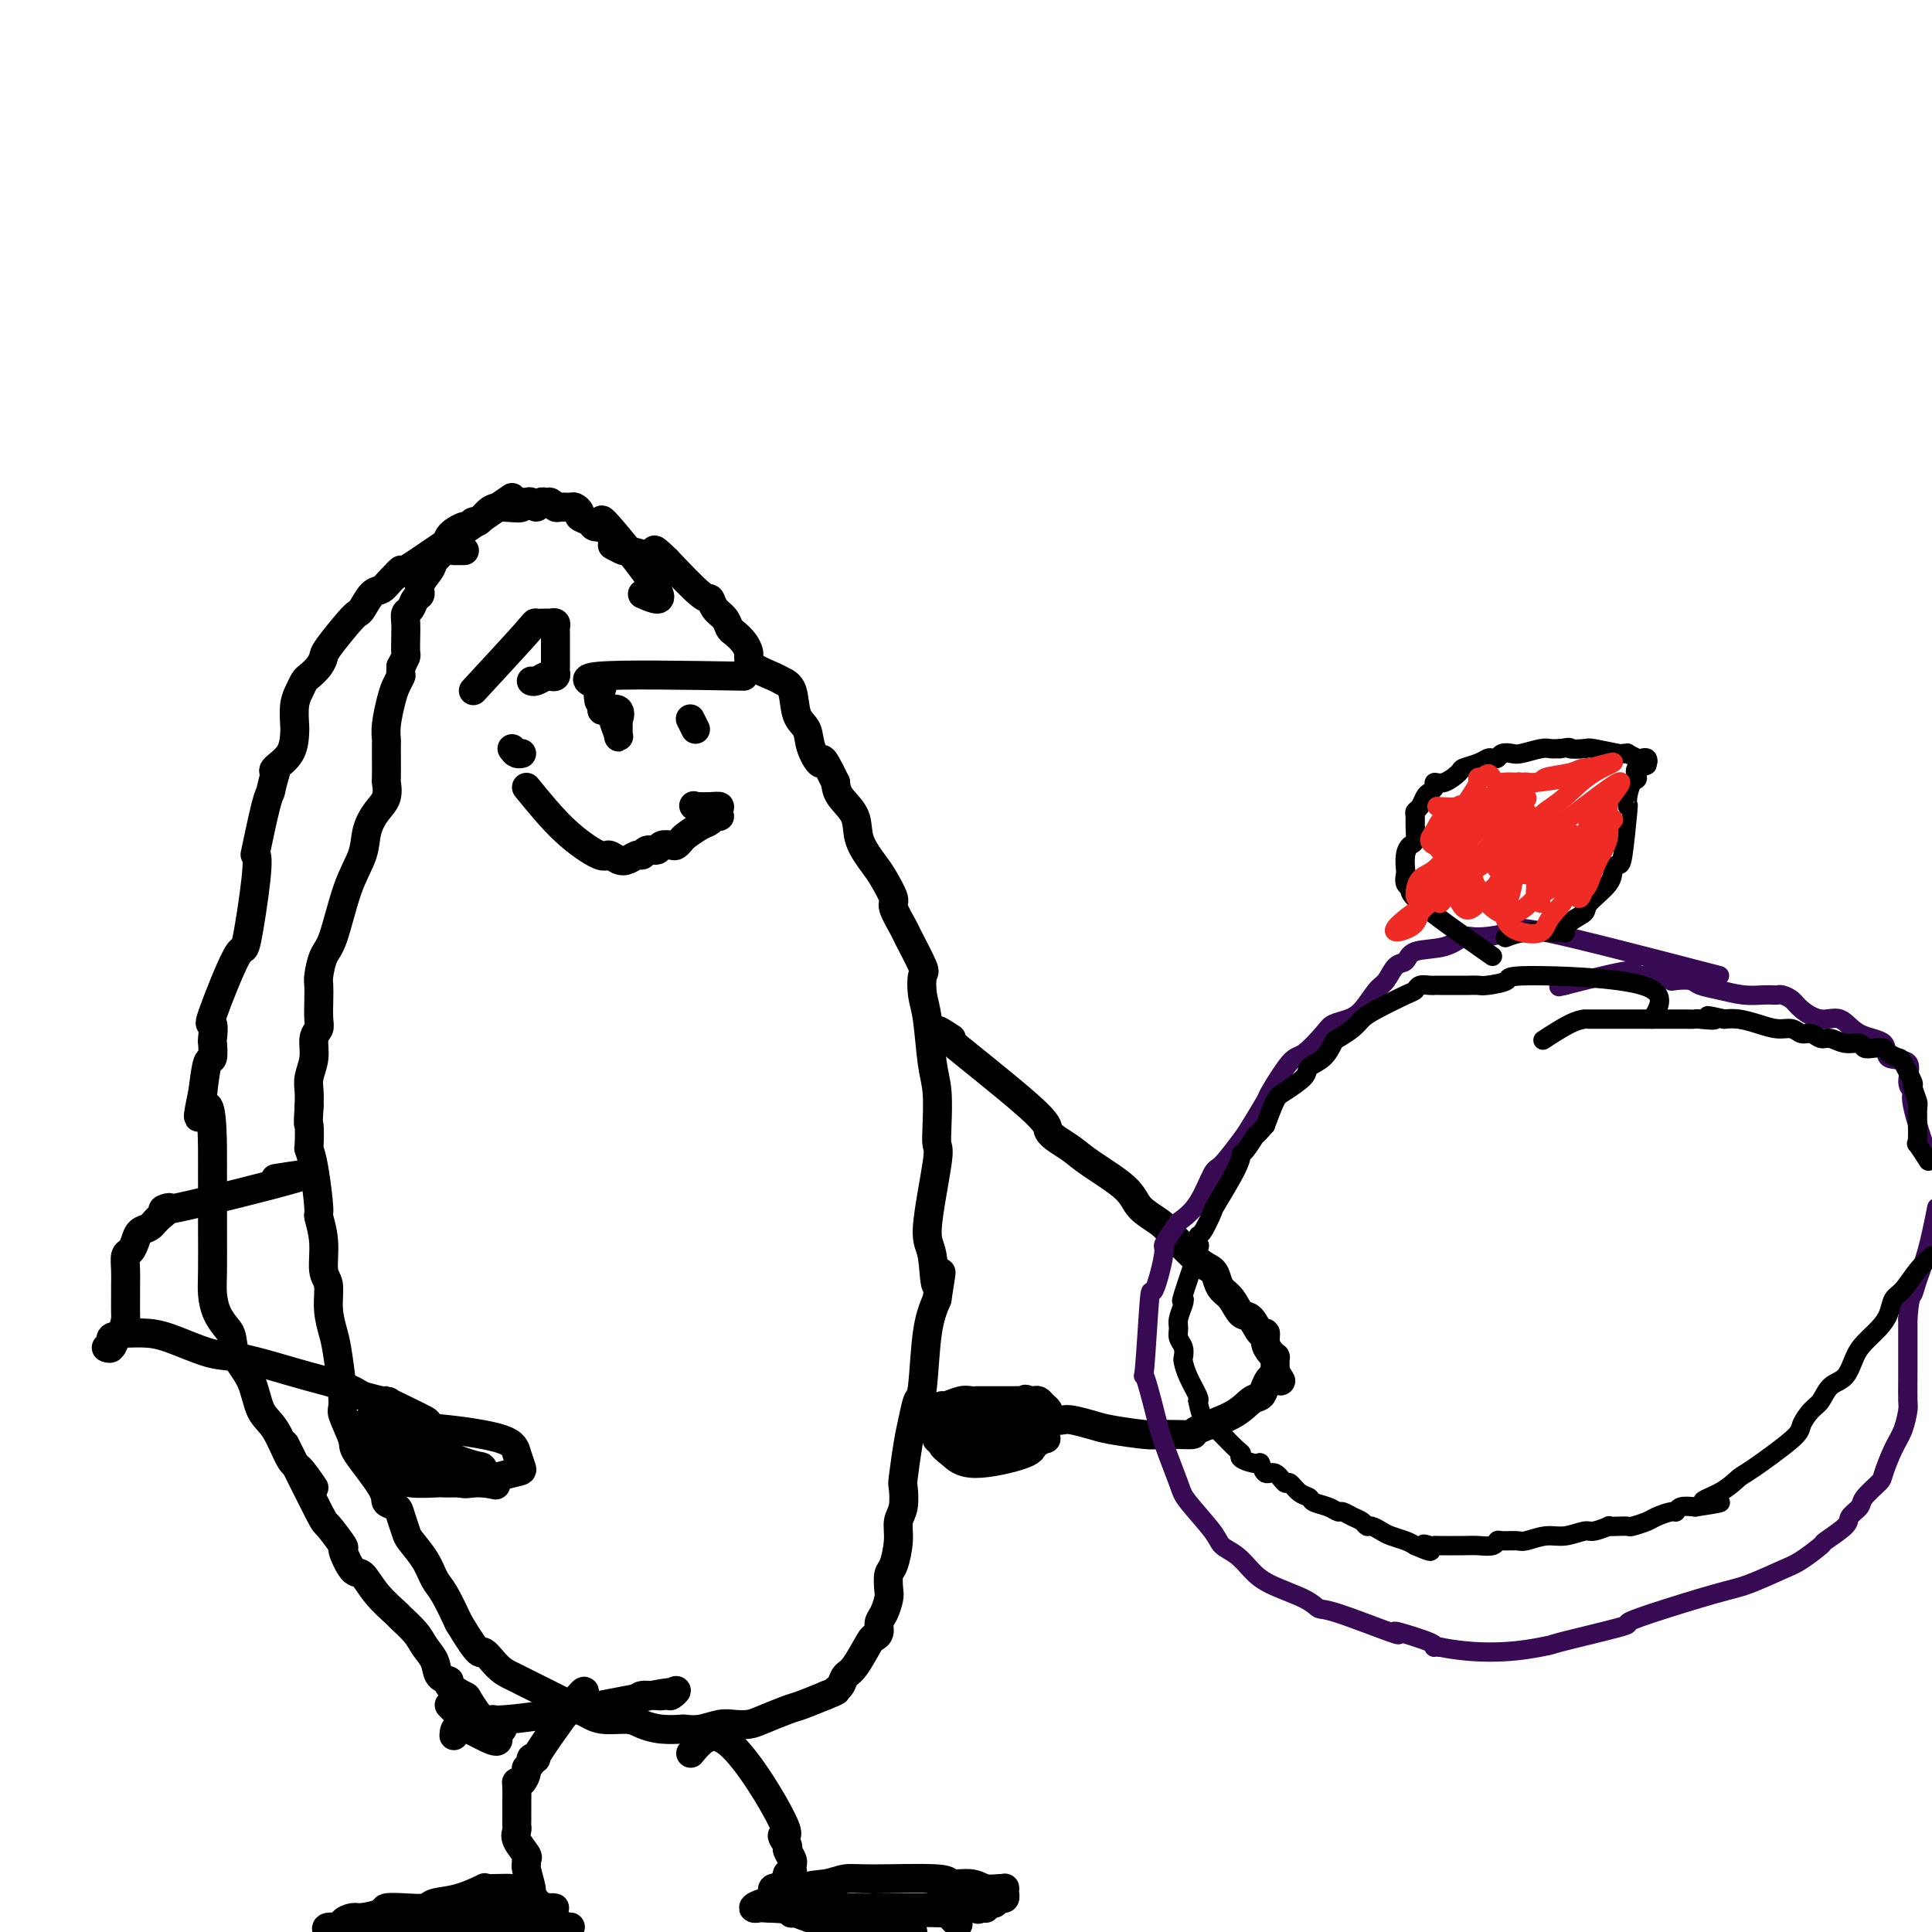 <svg viewBox='0 0 400 400' version='1.1' xmlns='http://www.w3.org/2000/svg' xmlns:xlink='http://www.w3.org/1999/xlink'><g fill='none' stroke='#000000' stroke-width='6' stroke-linecap='round' stroke-linejoin='round'><path d='M133,123c2.379,1.049 4.757,2.099 3,-1c-1.757,-3.099 -7.651,-10.346 -10,-13c-2.349,-2.654 -1.153,-0.714 -1,0c0.153,0.714 -0.737,0.202 -1,0c-0.263,-0.202 0.102,-0.095 0,0c-0.102,0.095 -0.672,0.179 -1,0c-0.328,-0.179 -0.416,-0.622 -1,-1c-0.584,-0.378 -1.666,-0.690 -2,-1c-0.334,-0.310 0.079,-0.618 0,-1c-0.079,-0.382 -0.651,-0.838 -1,-1c-0.349,-0.162 -0.475,-0.029 -1,0c-0.525,0.029 -1.450,-0.046 -2,0c-0.550,0.046 -0.725,0.213 -1,0c-0.275,-0.213 -0.651,-0.807 -1,-1c-0.349,-0.193 -0.671,0.015 -1,0c-0.329,-0.015 -0.666,-0.253 -1,0c-0.334,0.253 -0.667,0.996 -1,1c-0.333,0.004 -0.667,-0.730 -1,-1c-0.333,-0.270 -0.667,-0.077 -1,0c-0.333,0.077 -0.667,0.039 -1,0'/><path d='M108,104c-2.583,-0.540 -0.040,0.611 0,1c0.040,0.389 -2.424,0.017 -4,0c-1.576,-0.017 -2.265,0.320 -3,1c-0.735,0.680 -1.515,1.704 -2,2c-0.485,0.296 -0.676,-0.137 -1,0c-0.324,0.137 -0.780,0.845 -1,1c-0.220,0.155 -0.204,-0.244 -1,0c-0.796,0.244 -2.402,1.129 -3,2c-0.598,0.871 -0.186,1.727 0,2c0.186,0.273 0.147,-0.037 0,0c-0.147,0.037 -0.403,0.419 -1,1c-0.597,0.581 -1.536,1.359 -2,2c-0.464,0.641 -0.453,1.145 -1,2c-0.547,0.855 -1.653,2.060 -2,3c-0.347,0.940 0.065,1.616 0,2c-0.065,0.384 -0.606,0.475 -1,1c-0.394,0.525 -0.642,1.482 -1,2c-0.358,0.518 -0.827,0.596 -1,1c-0.173,0.404 -0.049,1.133 0,2c0.049,0.867 0.023,1.872 0,3c-0.023,1.128 -0.045,2.381 0,3c0.045,0.619 0.156,0.606 0,1c-0.156,0.394 -0.578,1.197 -1,2'/><path d='M83,138c-0.106,2.064 0.129,1.723 0,2c-0.129,0.277 -0.623,1.172 -1,2c-0.377,0.828 -0.637,1.588 -1,3c-0.363,1.412 -0.829,3.475 -1,5c-0.171,1.525 -0.046,2.511 0,3c0.046,0.489 0.014,0.480 0,1c-0.014,0.520 -0.009,1.570 0,3c0.009,1.430 0.024,3.242 0,4c-0.024,0.758 -0.085,0.462 0,1c0.085,0.538 0.315,1.909 0,3c-0.315,1.091 -1.176,1.903 -2,3c-0.824,1.097 -1.611,2.480 -2,4c-0.389,1.520 -0.381,3.177 -1,5c-0.619,1.823 -1.865,3.811 -3,7c-1.135,3.189 -2.161,7.580 -3,10c-0.839,2.420 -1.493,2.868 -2,4c-0.507,1.132 -0.867,2.947 -1,4c-0.133,1.053 -0.040,1.344 0,2c0.040,0.656 0.026,1.676 0,3c-0.026,1.324 -0.063,2.952 0,4c0.063,1.048 0.227,1.515 0,2c-0.227,0.485 -0.845,0.986 -1,2c-0.155,1.014 0.154,2.540 0,4c-0.154,1.460 -0.772,2.855 -1,4c-0.228,1.145 -0.065,2.042 0,3c0.065,0.958 0.033,1.979 0,3'/><path d='M64,229c-0.313,4.848 -0.094,3.468 0,4c0.094,0.532 0.063,2.976 0,4c-0.063,1.024 -0.156,0.627 0,1c0.156,0.373 0.563,1.514 1,4c0.437,2.486 0.906,6.316 1,8c0.094,1.684 -0.186,1.222 0,2c0.186,0.778 0.837,2.795 1,5c0.163,2.205 -0.164,4.597 0,6c0.164,1.403 0.819,1.816 1,3c0.181,1.184 -0.111,3.139 0,5c0.111,1.861 0.626,3.626 1,5c0.374,1.374 0.607,2.355 1,5c0.393,2.645 0.947,6.953 1,9c0.053,2.047 -0.394,1.834 0,3c0.394,1.166 1.629,3.712 2,5c0.371,1.288 -0.122,1.317 1,3c1.122,1.683 3.859,5.022 5,7c1.141,1.978 0.685,2.597 1,3c0.315,0.403 1.400,0.589 2,1c0.600,0.411 0.713,1.048 1,2c0.287,0.952 0.748,2.220 1,3c0.252,0.780 0.297,1.074 1,2c0.703,0.926 2.065,2.485 3,4c0.935,1.515 1.444,2.985 2,4c0.556,1.015 1.159,1.576 2,3c0.841,1.424 1.921,3.712 3,6'/><path d='M95,336c4.705,7.858 4.467,6.003 5,6c0.533,-0.003 1.837,1.846 3,3c1.163,1.154 2.185,1.612 3,2c0.815,0.388 1.422,0.705 2,1c0.578,0.295 1.129,0.566 2,1c0.871,0.434 2.064,1.030 4,2c1.936,0.970 4.614,2.315 6,3c1.386,0.685 1.479,0.709 2,1c0.521,0.291 1.471,0.849 3,1c1.529,0.151 3.637,-0.103 5,0c1.363,0.103 1.981,0.565 3,1c1.019,0.435 2.440,0.845 4,1c1.560,0.155 3.260,0.055 4,0c0.740,-0.055 0.519,-0.067 1,0c0.481,0.067 1.663,0.212 3,0c1.337,-0.212 2.830,-0.782 4,-1c1.170,-0.218 2.016,-0.085 3,0c0.984,0.085 2.106,0.122 3,0c0.894,-0.122 1.559,-0.404 3,-1c1.441,-0.596 3.657,-1.507 5,-2c1.343,-0.493 1.812,-0.570 3,-1c1.188,-0.430 3.094,-1.215 5,-2'/><path d='M171,351c2.878,-1.123 2.074,-0.932 2,-1c-0.074,-0.068 0.582,-0.396 1,-1c0.418,-0.604 0.599,-1.484 1,-2c0.401,-0.516 1.021,-0.666 2,-2c0.979,-1.334 2.318,-3.851 3,-5c0.682,-1.149 0.708,-0.931 1,-1c0.292,-0.069 0.849,-0.426 1,-1c0.151,-0.574 -0.104,-1.366 0,-2c0.104,-0.634 0.566,-1.112 1,-2c0.434,-0.888 0.838,-2.187 1,-3c0.162,-0.813 0.081,-1.141 0,-2c-0.081,-0.859 -0.162,-2.248 0,-3c0.162,-0.752 0.565,-0.868 1,-2c0.435,-1.132 0.900,-3.282 1,-5c0.100,-1.718 -0.166,-3.005 0,-4c0.166,-0.995 0.766,-1.700 1,-3c0.234,-1.300 0.104,-3.196 0,-4c-0.104,-0.804 -0.182,-0.515 0,-2c0.182,-1.485 0.625,-4.745 1,-7c0.375,-2.255 0.680,-3.505 1,-5c0.320,-1.495 0.653,-3.236 1,-4c0.347,-0.764 0.709,-0.552 1,-3c0.291,-2.448 0.512,-7.557 1,-11c0.488,-3.443 1.244,-5.222 2,-7'/><path d='M194,269c1.583,-9.952 0.540,-3.831 0,-3c-0.540,0.831 -0.576,-3.629 -1,-6c-0.424,-2.371 -1.237,-2.654 -1,-6c0.237,-3.346 1.525,-9.755 2,-13c0.475,-3.245 0.139,-3.326 0,-4c-0.139,-0.674 -0.079,-1.939 0,-4c0.079,-2.061 0.178,-4.917 0,-7c-0.178,-2.083 -0.633,-3.393 -1,-6c-0.367,-2.607 -0.645,-6.510 -1,-9c-0.355,-2.490 -0.787,-3.567 -1,-5c-0.213,-1.433 -0.209,-3.221 0,-4c0.209,-0.779 0.622,-0.549 0,-2c-0.622,-1.451 -2.278,-4.584 -3,-6c-0.722,-1.416 -0.510,-1.115 -1,-2c-0.490,-0.885 -1.684,-2.956 -2,-4c-0.316,-1.044 0.244,-1.062 0,-2c-0.244,-0.938 -1.291,-2.796 -2,-4c-0.709,-1.204 -1.079,-1.754 -2,-3c-0.921,-1.246 -2.391,-3.190 -3,-5c-0.609,-1.810 -0.356,-3.487 -1,-5c-0.644,-1.513 -2.184,-2.861 -3,-4c-0.816,-1.139 -0.908,-2.070 -1,-3'/><path d='M173,162c-3.351,-6.969 -2.728,-4.392 -3,-4c-0.272,0.392 -1.438,-1.401 -2,-3c-0.562,-1.599 -0.518,-3.005 -1,-4c-0.482,-0.995 -1.488,-1.579 -2,-3c-0.512,-1.421 -0.530,-3.680 -1,-5c-0.470,-1.320 -1.393,-1.701 -2,-2c-0.607,-0.299 -0.897,-0.517 -2,-1c-1.103,-0.483 -3.020,-1.233 -4,-2c-0.980,-0.767 -1.022,-1.553 -1,-2c0.022,-0.447 0.109,-0.557 0,-1c-0.109,-0.443 -0.414,-1.220 -1,-2c-0.586,-0.780 -1.452,-1.562 -2,-2c-0.548,-0.438 -0.776,-0.533 -1,-1c-0.224,-0.467 -0.444,-1.308 -1,-2c-0.556,-0.692 -1.448,-1.237 -2,-2c-0.552,-0.763 -0.764,-1.744 -1,-2c-0.236,-0.256 -0.496,0.213 -2,-1c-1.504,-1.213 -4.252,-4.106 -7,-7'/><path d='M138,116c-4.281,-4.189 -1.982,-1.160 -1,0c0.982,1.160 0.648,0.451 0,0c-0.648,-0.451 -1.610,-0.643 -3,-1c-1.390,-0.357 -3.208,-0.879 -4,-1c-0.792,-0.121 -0.559,0.160 -1,0c-0.441,-0.160 -1.554,-0.760 -2,-1c-0.446,-0.240 -0.223,-0.120 0,0'/><path d='M94,114c0.833,0.000 1.667,0.000 2,0c0.333,0.000 0.167,0.000 0,0'/><path d='M106,103c-9.233,6.385 -18.466,12.769 -22,15c-3.534,2.231 -1.371,0.307 -1,0c0.371,-0.307 -1.052,1.003 -2,2c-0.948,0.997 -1.421,1.682 -2,2c-0.579,0.318 -1.266,0.271 -2,1c-0.734,0.729 -1.517,2.236 -2,3c-0.483,0.764 -0.667,0.785 -1,1c-0.333,0.215 -0.814,0.625 -2,2c-1.186,1.375 -3.077,3.716 -4,5c-0.923,1.284 -0.877,1.512 -1,2c-0.123,0.488 -0.415,1.234 -1,2c-0.585,0.766 -1.463,1.550 -2,2c-0.537,0.450 -0.732,0.566 -1,1c-0.268,0.434 -0.608,1.186 -1,2c-0.392,0.814 -0.834,1.689 -1,3c-0.166,1.311 -0.056,3.059 0,4c0.056,0.941 0.056,1.077 0,2c-0.056,0.923 -0.169,2.633 -1,4c-0.831,1.367 -2.380,2.391 -3,3c-0.620,0.609 -0.310,0.805 0,1'/><path d='M57,160c-0.971,3.498 -0.899,3.742 -1,4c-0.101,0.258 -0.374,0.531 -1,3c-0.626,2.469 -1.606,7.133 -2,9c-0.394,1.867 -0.201,0.937 0,1c0.201,0.063 0.412,1.120 0,5c-0.412,3.880 -1.445,10.581 -2,13c-0.555,2.419 -0.632,0.554 -2,3c-1.368,2.446 -4.026,9.203 -5,12c-0.974,2.797 -0.264,1.635 0,2c0.264,0.365 0.082,2.258 0,3c-0.082,0.742 -0.063,0.333 0,1c0.063,0.667 0.171,2.410 0,3c-0.171,0.590 -0.620,0.026 -1,1c-0.380,0.974 -0.690,3.487 -1,6'/><path d='M42,226c-2.155,10.177 -0.041,2.619 1,3c1.041,0.381 1.011,8.703 1,12c-0.011,3.297 -0.004,1.571 0,3c0.004,1.429 0.003,6.013 0,8c-0.003,1.987 -0.008,1.376 0,3c0.008,1.624 0.030,5.483 0,8c-0.030,2.517 -0.112,3.691 0,5c0.112,1.309 0.418,2.753 1,4c0.582,1.247 1.439,2.298 2,3c0.561,0.702 0.824,1.055 1,2c0.176,0.945 0.263,2.481 1,4c0.737,1.519 2.122,3.021 3,5c0.878,1.979 1.249,4.436 2,6c0.751,1.564 1.882,2.234 3,4c1.118,1.766 2.224,4.629 3,6c0.776,1.371 1.222,1.249 2,2c0.778,0.751 1.889,2.376 3,4'/><path d='M59,299c2.827,5.699 5.653,11.398 7,14c1.347,2.602 1.214,2.106 2,3c0.786,0.894 2.491,3.179 3,4c0.509,0.821 -0.178,0.178 0,1c0.178,0.822 1.222,3.107 2,4c0.778,0.893 1.290,0.392 2,1c0.710,0.608 1.618,2.326 3,4c1.382,1.674 3.239,3.305 4,4c0.761,0.695 0.426,0.456 1,1c0.574,0.544 2.057,1.872 3,3c0.943,1.128 1.346,2.055 2,3c0.654,0.945 1.559,1.907 2,3c0.441,1.093 0.417,2.317 1,3c0.583,0.683 1.773,0.825 2,1c0.227,0.175 -0.511,0.382 0,1c0.511,0.618 2.269,1.647 3,2c0.731,0.353 0.435,0.032 1,1c0.565,0.968 1.991,3.226 3,4c1.009,0.774 1.602,0.064 2,0c0.398,-0.064 0.602,0.519 1,1c0.398,0.481 0.992,0.860 1,1c0.008,0.140 -0.569,0.040 -1,0c-0.431,-0.040 -0.715,-0.020 -1,0'/><path d='M102,358c3.536,5.048 -2.125,1.167 -5,0c-2.875,-1.167 -2.964,0.381 -3,1c-0.036,0.619 -0.018,0.310 0,0'/><path d='M93,353c1.728,1.835 3.456,3.670 12,3c8.544,-0.670 23.903,-3.845 30,-5c6.097,-1.155 2.933,-0.291 2,0c-0.933,0.291 0.367,0.010 1,0c0.633,-0.010 0.600,0.250 1,0c0.400,-0.250 1.231,-1.009 1,-1c-0.231,0.009 -1.526,0.786 -3,1c-1.474,0.214 -3.128,-0.135 -4,0c-0.872,0.135 -0.964,0.753 -1,1c-0.036,0.247 -0.018,0.124 0,0'/><path d='M120,353c0.884,-2.029 1.769,-4.057 0,-2c-1.769,2.057 -6.191,8.201 -8,11c-1.809,2.799 -1.006,2.254 -1,2c0.006,-0.254 -0.786,-0.218 -1,0c-0.214,0.218 0.149,0.619 0,1c-0.149,0.381 -0.810,0.744 -1,1c-0.190,0.256 0.093,0.406 0,1c-0.093,0.594 -0.561,1.632 -1,2c-0.439,0.368 -0.850,0.066 -1,0c-0.150,-0.066 -0.040,0.104 0,1c0.040,0.896 0.011,2.516 0,3c-0.011,0.484 -0.002,-0.169 0,0c0.002,0.169 -0.001,1.160 0,2c0.001,0.840 0.008,1.528 0,2c-0.008,0.472 -0.030,0.728 0,1c0.030,0.272 0.114,0.560 0,1c-0.114,0.440 -0.424,1.032 0,2c0.424,0.968 1.582,2.312 2,3c0.418,0.688 0.097,0.719 0,1c-0.097,0.281 0.029,0.813 0,1c-0.029,0.187 -0.214,0.030 0,1c0.214,0.970 0.827,3.069 1,4c0.173,0.931 -0.093,0.695 0,1c0.093,0.305 0.547,1.153 1,2'/><path d='M111,394c0.604,3.850 0.116,0.976 0,0c-0.116,-0.976 0.142,-0.055 0,0c-0.142,0.055 -0.684,-0.755 -1,-1c-0.316,-0.245 -0.407,0.076 -1,0c-0.593,-0.076 -1.690,-0.550 -2,-1c-0.310,-0.450 0.166,-0.878 -1,-1c-1.166,-0.122 -3.973,0.062 -5,0c-1.027,-0.062 -0.272,-0.370 -1,0c-0.728,0.370 -2.938,1.419 -5,2c-2.062,0.581 -3.974,0.694 -5,1c-1.026,0.306 -1.164,0.804 -2,1c-0.836,0.196 -2.369,0.090 -4,0c-1.631,-0.090 -3.359,-0.165 -4,0c-0.641,0.165 -0.193,0.570 -1,1c-0.807,0.430 -2.868,0.885 -4,1c-1.132,0.115 -1.334,-0.110 -2,0c-0.666,0.110 -1.797,0.555 -2,1c-0.203,0.445 0.522,0.889 0,1c-0.522,0.111 -2.292,-0.111 -3,0c-0.708,0.111 -0.354,0.556 0,1'/><path d='M70,399c-0.022,0.022 -0.044,0.044 0,0c0.044,-0.044 0.156,-0.156 1,0c0.844,0.156 2.422,0.578 4,1'/><path d='M118,399c0.082,-0.033 0.164,-0.065 0,0c-0.164,0.065 -0.575,0.228 -1,0c-0.425,-0.228 -0.864,-0.846 -2,-1c-1.136,-0.154 -2.971,0.155 -4,0c-1.029,-0.155 -1.254,-0.774 -2,-1c-0.746,-0.226 -2.014,-0.061 -4,0c-1.986,0.061 -4.690,0.016 -6,0c-1.310,-0.016 -1.228,-0.004 -2,0c-0.772,0.004 -2.400,-0.000 -4,0c-1.600,0.000 -3.172,0.005 -4,0c-0.828,-0.005 -0.912,-0.019 -1,0c-0.088,0.019 -0.181,0.072 0,0c0.181,-0.072 0.636,-0.267 1,0c0.364,0.267 0.638,0.997 2,1c1.362,0.003 3.811,-0.721 6,-1c2.189,-0.279 4.119,-0.112 6,0c1.881,0.112 3.712,0.171 5,0c1.288,-0.171 2.033,-0.571 3,-1c0.967,-0.429 2.156,-0.886 3,-1c0.844,-0.114 1.345,0.116 0,0c-1.345,-0.116 -4.534,-0.577 -6,-1c-1.466,-0.423 -1.209,-0.808 -2,-1c-0.791,-0.192 -2.629,-0.189 -5,0c-2.371,0.189 -5.275,0.566 -7,1c-1.725,0.434 -2.272,0.924 -3,1c-0.728,0.076 -1.637,-0.264 -2,0c-0.363,0.264 -0.182,1.132 0,2'/><path d='M89,397c-1.064,0.844 2.274,0.956 4,1c1.726,0.044 1.838,0.022 4,0c2.162,-0.022 6.372,-0.044 8,0c1.628,0.044 0.674,0.155 1,0c0.326,-0.155 1.933,-0.575 0,-1c-1.933,-0.425 -7.404,-0.856 -10,-1c-2.596,-0.144 -2.316,-0.001 -3,0c-0.684,0.001 -2.332,-0.139 -5,0c-2.668,0.139 -6.356,0.558 -8,1c-1.644,0.442 -1.244,0.906 -1,1c0.244,0.094 0.334,-0.181 1,0c0.666,0.181 1.910,0.818 3,1c1.090,0.182 2.026,-0.091 3,0c0.974,0.091 1.987,0.545 3,1'/><path d='M91,399c0.415,0.002 0.829,0.003 0,0c-0.829,-0.003 -2.903,-0.011 -4,0c-1.097,0.011 -1.219,0.041 -4,0c-2.781,-0.041 -8.223,-0.155 -10,0c-1.777,0.155 0.112,0.577 2,1'/><path d='M97,398c-0.536,0.310 -1.071,0.619 0,0c1.071,-0.619 3.750,-2.167 5,-3c1.250,-0.833 1.071,-0.952 1,-1c-0.071,-0.048 -0.036,-0.024 0,0'/><path d='M143,363c2.127,-2.581 4.253,-5.163 8,-2c3.747,3.163 9.113,12.069 11,16c1.887,3.931 0.295,2.885 0,3c-0.295,0.115 0.706,1.389 1,2c0.294,0.611 -0.118,0.559 0,1c0.118,0.441 0.765,1.376 1,2c0.235,0.624 0.059,0.937 0,1c-0.059,0.063 -0.001,-0.124 0,0c0.001,0.124 -0.056,0.558 0,1c0.056,0.442 0.226,0.893 0,1c-0.226,0.107 -0.849,-0.129 -1,0c-0.151,0.129 0.171,0.623 0,1c-0.171,0.377 -0.834,0.636 -1,1c-0.166,0.364 0.166,0.834 0,1c-0.166,0.166 -0.829,0.028 -1,0c-0.171,-0.028 0.151,0.053 0,0c-0.151,-0.053 -0.776,-0.240 -1,0c-0.224,0.240 -0.046,0.906 0,1c0.046,0.094 -0.041,-0.385 0,0c0.041,0.385 0.210,1.635 0,2c-0.210,0.365 -0.799,-0.153 -1,0c-0.201,0.153 -0.013,0.979 0,1c0.013,0.021 -0.150,-0.764 0,-1c0.150,-0.236 0.614,0.075 1,0c0.386,-0.075 0.693,-0.538 1,-1'/><path d='M161,393c0.418,0.674 2.964,-1.141 5,-2c2.036,-0.859 3.561,-0.762 5,-1c1.439,-0.238 2.791,-0.811 4,-1c1.209,-0.189 2.276,0.006 6,0c3.724,-0.006 10.104,-0.212 13,0c2.896,0.212 2.307,0.842 3,1c0.693,0.158 2.669,-0.155 4,0c1.331,0.155 2.017,0.778 3,1c0.983,0.222 2.263,0.044 3,0c0.737,-0.044 0.930,0.045 1,0c0.070,-0.045 0.016,-0.223 0,0c-0.016,0.223 0.007,0.848 0,1c-0.007,0.152 -0.043,-0.169 0,0c0.043,0.169 0.166,0.829 0,1c-0.166,0.171 -0.619,-0.147 -1,0c-0.381,0.147 -0.690,0.757 -1,1c-0.310,0.243 -0.622,0.118 -1,0c-0.378,-0.118 -0.823,-0.227 -1,0c-0.177,0.227 -0.086,0.792 0,1c0.086,0.208 0.167,0.059 0,0c-0.167,-0.059 -0.584,-0.030 -1,0'/><path d='M203,395c-0.710,0.615 -0.485,0.153 -1,0c-0.515,-0.153 -1.771,0.004 -2,0c-0.229,-0.004 0.569,-0.169 -2,0c-2.569,0.169 -8.504,0.672 -11,1c-2.496,0.328 -1.553,0.480 -3,1c-1.447,0.520 -5.282,1.406 -7,2c-1.718,0.594 -1.317,0.895 -4,0c-2.683,-0.895 -8.450,-2.986 -11,-4c-2.550,-1.014 -1.883,-0.952 -2,-1c-0.117,-0.048 -1.019,-0.207 -2,0c-0.981,0.207 -2.042,0.780 -2,1c0.042,0.220 1.186,0.086 1,0c-0.186,-0.086 -1.702,-0.125 1,0c2.702,0.125 9.621,0.415 14,1c4.379,0.585 6.217,1.465 8,2c1.783,0.535 3.509,0.724 5,1c1.491,0.276 2.745,0.638 4,1'/><path d='M198,398c0.327,0.340 0.653,0.680 0,0c-0.653,-0.680 -2.286,-2.379 -3,-3c-0.714,-0.621 -0.511,-0.163 -4,0c-3.489,0.163 -10.672,0.030 -14,0c-3.328,-0.030 -2.800,0.044 -4,0c-1.200,-0.044 -4.126,-0.205 -6,0c-1.874,0.205 -2.695,0.777 -3,1c-0.305,0.223 -0.093,0.095 0,0c0.093,-0.095 0.066,-0.159 1,0c0.934,0.159 2.829,0.541 5,1c2.171,0.459 4.620,0.995 7,1c2.380,0.005 4.692,-0.520 7,-1c2.308,-0.480 4.610,-0.913 7,-1c2.390,-0.087 4.866,0.173 6,0c1.134,-0.173 0.924,-0.778 1,-1c0.076,-0.222 0.437,-0.059 -1,0c-1.437,0.059 -4.673,0.015 -7,0c-2.327,-0.015 -3.744,-0.001 -5,0c-1.256,0.001 -2.350,-0.013 -3,0c-0.650,0.013 -0.854,0.052 -1,0c-0.146,-0.052 -0.233,-0.195 0,0c0.233,0.195 0.786,0.729 2,1c1.214,0.271 3.088,0.279 5,0c1.912,-0.279 3.861,-0.844 5,-1c1.139,-0.156 1.468,0.098 2,0c0.532,-0.098 1.266,-0.549 2,-1'/><path d='M197,394c2.643,-0.560 -0.750,0.042 -2,0c-1.250,-0.042 -0.357,-0.726 0,-1c0.357,-0.274 0.179,-0.137 0,0'/><path d='M197,215c-2.238,-1.447 -4.475,-2.894 -1,0c3.475,2.894 12.663,10.127 17,14c4.337,3.873 3.824,4.384 4,5c0.176,0.616 1.042,1.337 2,2c0.958,0.663 2.007,1.269 3,2c0.993,0.731 1.930,1.586 4,3c2.070,1.414 5.275,3.387 7,5c1.725,1.613 1.972,2.865 3,4c1.028,1.135 2.839,2.152 4,3c1.161,0.848 1.672,1.526 3,3c1.328,1.474 3.472,3.744 5,5c1.528,1.256 2.440,1.496 3,2c0.560,0.504 0.769,1.270 1,2c0.231,0.730 0.485,1.423 1,2c0.515,0.577 1.291,1.039 2,2c0.709,0.961 1.352,2.421 2,3c0.648,0.579 1.301,0.277 2,1c0.699,0.723 1.445,2.471 2,3c0.555,0.529 0.919,-0.160 1,0c0.081,0.160 -0.122,1.170 0,2c0.122,0.830 0.569,1.479 1,2c0.431,0.521 0.848,0.913 1,1c0.152,0.087 0.041,-0.131 0,0c-0.041,0.131 -0.011,0.612 0,1c0.011,0.388 0.003,0.682 0,1c-0.003,0.318 -0.002,0.659 0,1'/><path d='M264,284c2.122,3.385 0.928,1.346 0,1c-0.928,-0.346 -1.591,1.000 -2,2c-0.409,1.000 -0.563,1.655 -1,2c-0.437,0.345 -1.158,0.380 -2,1c-0.842,0.620 -1.805,1.826 -4,3c-2.195,1.174 -5.623,2.315 -7,3c-1.377,0.685 -0.704,0.912 -1,1c-0.296,0.088 -1.561,0.035 -3,0c-1.439,-0.035 -3.050,-0.052 -4,0c-0.950,0.052 -1.237,0.171 -3,0c-1.763,-0.171 -5.001,-0.634 -7,-1c-1.999,-0.366 -2.760,-0.637 -4,-1c-1.240,-0.363 -2.958,-0.818 -4,-1c-1.042,-0.182 -1.406,-0.090 -2,0c-0.594,0.090 -1.416,0.178 -2,0c-0.584,-0.178 -0.930,-0.622 -1,-1c-0.070,-0.378 0.135,-0.690 0,-1c-0.135,-0.310 -0.611,-0.619 -1,-1c-0.389,-0.381 -0.693,-0.834 -1,-1c-0.307,-0.166 -0.618,-0.044 -1,0c-0.382,0.044 -0.833,0.012 -1,0c-0.167,-0.012 -0.048,-0.003 0,0c0.048,0.003 0.024,0.002 0,0'/><path d='M213,290c-0.952,-0.619 -0.834,-0.166 -1,0c-0.166,0.166 -0.618,0.044 -1,0c-0.382,-0.044 -0.693,-0.012 -1,0c-0.307,0.012 -0.609,0.002 -2,0c-1.391,-0.002 -3.872,0.003 -5,0c-1.128,-0.003 -0.905,-0.015 -1,0c-0.095,0.015 -0.508,0.058 -1,0c-0.492,-0.058 -1.062,-0.218 -2,0c-0.938,0.218 -2.242,0.812 -3,1c-0.758,0.188 -0.970,-0.030 -1,0c-0.030,0.030 0.120,0.309 0,1c-0.120,0.691 -0.511,1.796 -1,2c-0.489,0.204 -1.078,-0.491 -1,0c0.078,0.491 0.821,2.170 1,3c0.179,0.830 -0.207,0.813 0,1c0.207,0.187 1.008,0.579 2,1c0.992,0.421 2.174,0.871 3,1c0.826,0.129 1.294,-0.063 2,0c0.706,0.063 1.650,0.381 3,0c1.350,-0.381 3.106,-1.461 4,-2c0.894,-0.539 0.926,-0.538 1,-1c0.074,-0.462 0.191,-1.389 0,-2c-0.191,-0.611 -0.690,-0.906 -1,-1c-0.310,-0.094 -0.430,0.013 -1,0c-0.570,-0.013 -1.592,-0.147 -3,0c-1.408,0.147 -3.204,0.573 -5,1'/><path d='M199,295c-2.144,0.354 -2.504,1.238 -3,2c-0.496,0.762 -1.130,1.403 -1,2c0.130,0.597 1.022,1.150 2,2c0.978,0.850 2.042,1.997 5,2c2.958,0.003 7.810,-1.137 10,-2c2.190,-0.863 1.719,-1.447 2,-2c0.281,-0.553 1.313,-1.074 1,-2c-0.313,-0.926 -1.973,-2.256 -3,-3c-1.027,-0.744 -1.421,-0.901 -3,-1c-1.579,-0.099 -4.342,-0.139 -6,0c-1.658,0.139 -2.210,0.458 -3,1c-0.790,0.542 -1.818,1.306 -2,2c-0.182,0.694 0.483,1.317 2,2c1.517,0.683 3.885,1.427 6,2c2.115,0.573 3.977,0.975 5,1c1.023,0.025 1.208,-0.326 2,-1c0.792,-0.674 2.190,-1.672 3,-2c0.810,-0.328 1.032,0.015 -1,0c-2.032,-0.015 -6.316,-0.389 -10,0c-3.684,0.389 -6.767,1.540 -8,2c-1.233,0.460 -0.617,0.230 0,0'/><path d='M57,244c4.361,-0.692 8.722,-1.383 4,0c-4.722,1.383 -18.526,4.842 -24,6c-5.474,1.158 -2.619,0.015 -2,0c0.619,-0.015 -1.000,1.099 -2,2c-1.000,0.901 -1.382,1.588 -2,2c-0.618,0.412 -1.472,0.550 -2,1c-0.528,0.450 -0.730,1.213 -1,2c-0.270,0.787 -0.608,1.598 -1,2c-0.392,0.402 -0.837,0.396 -1,1c-0.163,0.604 -0.043,1.819 0,3c0.043,1.181 0.010,2.327 0,3c-0.010,0.673 0.004,0.872 0,2c-0.004,1.128 -0.024,3.186 0,4c0.024,0.814 0.093,0.386 0,1c-0.093,0.614 -0.348,2.271 -1,3c-0.652,0.729 -1.703,0.528 -2,1c-0.297,0.472 0.158,1.615 0,2c-0.158,0.385 -0.929,0.012 -1,0c-0.071,-0.012 0.557,0.337 1,0c0.443,-0.337 0.701,-1.358 1,-2c0.299,-0.642 0.638,-0.903 1,-1c0.362,-0.097 0.746,-0.029 1,0c0.254,0.029 0.378,0.020 1,0c0.622,-0.020 1.743,-0.052 3,0c1.257,0.052 2.651,0.188 5,1c2.349,0.812 5.654,2.301 8,3c2.346,0.699 3.734,0.610 6,1c2.266,0.390 5.412,1.259 8,2c2.588,0.741 4.620,1.353 7,2c2.380,0.647 5.109,1.328 7,2c1.891,0.672 2.946,1.336 4,2'/><path d='M75,289c7.915,2.148 5.204,1.018 5,1c-0.204,-0.018 2.100,1.078 4,2c1.900,0.922 3.395,1.671 4,2c0.605,0.329 0.319,0.236 1,1c0.681,0.764 2.327,2.383 3,3c0.673,0.617 0.372,0.232 0,0c-0.372,-0.232 -0.816,-0.310 -1,0c-0.184,0.310 -0.108,1.009 0,1c0.108,-0.009 0.248,-0.727 0,-1c-0.248,-0.273 -0.882,-0.101 -1,0c-0.118,0.101 0.282,0.132 0,0c-0.282,-0.132 -1.246,-0.425 -2,-1c-0.754,-0.575 -1.299,-1.432 -3,-2c-1.701,-0.568 -4.557,-0.848 -6,-1c-1.443,-0.152 -1.474,-0.175 -2,0c-0.526,0.175 -1.546,0.548 -2,1c-0.454,0.452 -0.340,0.983 0,2c0.340,1.017 0.908,2.521 2,4c1.092,1.479 2.710,2.932 4,4c1.290,1.068 2.253,1.750 4,2c1.747,0.250 4.278,0.067 6,0c1.722,-0.067 2.635,-0.019 4,0c1.365,0.019 3.183,0.010 5,0'/><path d='M100,307c3.511,0.493 2.790,0.724 2,0c-0.790,-0.724 -1.649,-2.403 -2,-3c-0.351,-0.597 -0.193,-0.111 -3,-1c-2.807,-0.889 -8.580,-3.154 -11,-4c-2.420,-0.846 -1.488,-0.273 -2,0c-0.512,0.273 -2.468,0.245 -3,1c-0.532,0.755 0.361,2.293 1,3c0.639,0.707 1.022,0.584 2,1c0.978,0.416 2.549,1.372 4,2c1.451,0.628 2.782,0.927 4,1c1.218,0.073 2.323,-0.080 3,0c0.677,0.080 0.925,0.394 3,0c2.075,-0.394 5.976,-1.496 8,-2c2.024,-0.504 2.171,-0.410 2,-1c-0.171,-0.590 -0.659,-1.862 -1,-3c-0.341,-1.138 -0.535,-2.140 -3,-3c-2.465,-0.860 -7.202,-1.579 -11,-2c-3.798,-0.421 -6.656,-0.545 -9,0c-2.344,0.545 -4.174,1.757 -5,2c-0.826,0.243 -0.647,-0.485 -1,0c-0.353,0.485 -1.239,2.181 -2,3c-0.761,0.819 -1.397,0.759 2,1c3.397,0.241 10.828,0.783 14,1c3.172,0.217 2.086,0.108 1,0'/><path d='M93,303c2.867,0.089 1.533,-0.689 1,-1c-0.533,-0.311 -0.267,-0.156 0,0'/><path d='M98,143c4.477,-4.846 8.955,-9.692 11,-12c2.045,-2.308 1.658,-2.079 2,-2c0.342,0.079 1.412,0.009 2,0c0.588,-0.009 0.693,0.042 1,0c0.307,-0.042 0.814,-0.176 1,0c0.186,0.176 0.050,0.662 0,1c-0.050,0.338 -0.013,0.528 0,1c0.013,0.472 0.003,1.225 0,2c-0.003,0.775 -0.000,1.570 0,2c0.000,0.430 -0.003,0.494 0,1c0.003,0.506 0.013,1.455 0,2c-0.013,0.545 -0.048,0.686 0,1c0.048,0.314 0.181,0.802 0,1c-0.181,0.198 -0.676,0.105 -1,0c-0.324,-0.105 -0.479,-0.224 -1,0c-0.521,0.224 -1.410,0.791 -2,1c-0.590,0.209 -0.883,0.060 -1,0c-0.117,-0.060 -0.059,-0.030 0,0'/><path d='M154,140c-12.680,-0.213 -25.360,-0.425 -30,0c-4.640,0.425 -1.242,1.489 0,2c1.242,0.511 0.326,0.470 0,1c-0.326,0.530 -0.064,1.632 0,2c0.064,0.368 -0.070,0.004 0,0c0.070,-0.004 0.344,0.352 1,1c0.656,0.648 1.693,1.587 2,2c0.307,0.413 -0.115,0.298 0,1c0.115,0.702 0.766,2.219 1,3c0.234,0.781 0.052,0.826 0,0c-0.052,-0.826 0.028,-2.522 0,-3c-0.028,-0.478 -0.162,0.264 0,0c0.162,-0.264 0.621,-1.533 0,-2c-0.621,-0.467 -2.320,-0.134 -3,0c-0.680,0.134 -0.340,0.067 0,0'/><path d='M144,151c-0.417,-0.833 -0.833,-1.667 -1,-2c-0.167,-0.333 -0.083,-0.167 0,0'/><path d='M106,155c0.311,0.422 0.622,0.844 1,1c0.378,0.156 0.822,0.044 1,0c0.178,-0.044 0.089,-0.022 0,0'/><path d='M109,163c2.636,3.230 5.272,6.460 8,9c2.728,2.540 5.547,4.389 7,5c1.453,0.611 1.541,-0.017 2,0c0.459,0.017 1.288,0.680 2,1c0.712,0.320 1.308,0.297 2,0c0.692,-0.297 1.480,-0.868 2,-1c0.520,-0.132 0.773,0.175 1,0c0.227,-0.175 0.428,-0.831 1,-1c0.572,-0.169 1.516,0.147 2,0c0.484,-0.147 0.509,-0.759 1,-1c0.491,-0.241 1.447,-0.110 2,0c0.553,0.110 0.701,0.198 1,0c0.299,-0.198 0.748,-0.684 1,-1c0.252,-0.316 0.307,-0.463 1,-1c0.693,-0.537 2.025,-1.464 3,-2c0.975,-0.536 1.595,-0.682 2,-1c0.405,-0.318 0.597,-0.807 1,-1c0.403,-0.193 1.017,-0.090 1,0c-0.017,0.090 -0.665,0.168 -1,0c-0.335,-0.168 -0.358,-0.581 0,-1c0.358,-0.419 1.096,-0.844 1,-1c-0.096,-0.156 -1.028,-0.045 -2,0c-0.972,0.045 -1.986,0.022 -3,0'/><path d='M144,167c-0.667,-0.333 -0.333,-0.167 0,0'/></g>
<g fill='none' stroke='#370A53' stroke-width='4' stroke-linecap='round' stroke-linejoin='round'><path d='M356,202c-14.473,-3.769 -28.945,-7.539 -36,-9c-7.055,-1.461 -6.692,-0.614 -8,0c-1.308,0.614 -4.286,0.995 -6,1c-1.714,0.005 -2.164,-0.366 -3,0c-0.836,0.366 -2.058,1.467 -4,2c-1.942,0.533 -4.602,0.497 -6,1c-1.398,0.503 -1.532,1.546 -2,2c-0.468,0.454 -1.269,0.321 -2,1c-0.731,0.679 -1.393,2.171 -2,3c-0.607,0.829 -1.158,0.996 -2,2c-0.842,1.004 -1.976,2.844 -3,4c-1.024,1.156 -1.938,1.628 -3,2c-1.062,0.372 -2.271,0.643 -3,1c-0.729,0.357 -0.977,0.799 -2,2c-1.023,1.201 -2.820,3.162 -4,4c-1.180,0.838 -1.742,0.553 -3,2c-1.258,1.447 -3.212,4.627 -4,6c-0.788,1.373 -0.409,0.941 -1,2c-0.591,1.059 -2.152,3.609 -3,5c-0.848,1.391 -0.981,1.621 -2,3c-1.019,1.379 -2.923,3.906 -4,5c-1.077,1.094 -1.329,0.756 -2,2c-0.671,1.244 -1.763,4.070 -3,6c-1.237,1.930 -2.618,2.965 -4,4'/><path d='M244,253c-4.129,5.951 -2.950,4.327 -3,6c-0.050,1.673 -1.328,6.641 -2,8c-0.672,1.359 -0.740,-0.892 -1,2c-0.260,2.892 -0.714,10.928 -1,14c-0.286,3.072 -0.403,1.179 0,2c0.403,0.821 1.327,4.355 2,7c0.673,2.645 1.096,4.399 2,7c0.904,2.601 2.290,6.047 3,8c0.710,1.953 0.746,2.413 2,4c1.254,1.587 3.728,4.301 5,6c1.272,1.699 1.341,2.384 2,3c0.659,0.616 1.906,1.164 3,2c1.094,0.836 2.035,1.961 3,3c0.965,1.039 1.956,1.992 4,3c2.044,1.008 5.143,2.071 7,3c1.857,0.929 2.471,1.725 3,2c0.529,0.275 0.972,0.028 4,1c3.028,0.972 8.640,3.164 11,4c2.360,0.836 1.469,0.315 1,0c-0.469,-0.315 -0.515,-0.424 1,0c1.515,0.424 4.592,1.382 6,2c1.408,0.618 1.148,0.897 1,1c-0.148,0.103 -0.185,0.029 0,0c0.185,-0.029 0.593,-0.015 1,0'/><path d='M298,341c10.117,2.026 17.909,0.592 21,0c3.091,-0.592 1.481,-0.340 4,-1c2.519,-0.660 9.167,-2.230 12,-3c2.833,-0.770 1.851,-0.738 2,-1c0.149,-0.262 1.431,-0.817 5,-2c3.569,-1.183 9.427,-2.993 13,-4c3.573,-1.007 4.863,-1.209 7,-2c2.137,-0.791 5.123,-2.169 7,-3c1.877,-0.831 2.645,-1.114 4,-2c1.355,-0.886 3.299,-2.373 4,-3c0.701,-0.627 0.161,-0.393 1,-1c0.839,-0.607 3.059,-2.054 4,-3c0.941,-0.946 0.604,-1.391 1,-2c0.396,-0.609 1.523,-1.380 2,-2c0.477,-0.620 0.302,-1.088 1,-2c0.698,-0.912 2.268,-2.269 3,-3c0.732,-0.731 0.627,-0.836 1,-2c0.373,-1.164 1.224,-3.386 2,-5c0.776,-1.614 1.476,-2.622 2,-4c0.524,-1.378 0.873,-3.128 1,-4c0.127,-0.872 0.034,-0.866 0,-2c-0.034,-1.134 -0.009,-3.407 0,-5c0.009,-1.593 0.002,-2.506 0,-4c-0.002,-1.494 -0.001,-3.570 0,-5c0.001,-1.430 0.000,-2.215 0,-3'/><path d='M395,273c0.346,-4.576 0.711,-4.515 1,-5c0.289,-0.485 0.501,-1.515 1,-3c0.499,-1.485 1.285,-3.424 2,-6c0.715,-2.576 1.357,-5.788 2,-9'/><path d='M399,239c0.350,1.049 0.700,2.098 0,0c-0.700,-2.098 -2.452,-7.344 -3,-10c-0.548,-2.656 0.106,-2.722 0,-3c-0.106,-0.278 -0.972,-0.769 -1,-2c-0.028,-1.231 0.783,-3.203 0,-4c-0.783,-0.797 -3.160,-0.418 -4,-1c-0.840,-0.582 -0.144,-2.123 -1,-3c-0.856,-0.877 -3.265,-1.089 -5,-2c-1.735,-0.911 -2.797,-2.521 -4,-3c-1.203,-0.479 -2.546,0.173 -4,0c-1.454,-0.173 -3.019,-1.171 -4,-2c-0.981,-0.829 -1.378,-1.490 -2,-2c-0.622,-0.510 -1.470,-0.868 -2,-1c-0.530,-0.132 -0.742,-0.038 -1,0c-0.258,0.038 -0.563,0.022 -1,0c-0.437,-0.022 -1.008,-0.048 -2,0c-0.992,0.048 -2.405,0.170 -4,0c-1.595,-0.170 -3.370,-0.633 -5,-1c-1.630,-0.367 -3.113,-0.638 -4,-1c-0.887,-0.362 -1.176,-0.815 -2,-1c-0.824,-0.185 -2.181,-0.102 -3,0c-0.819,0.102 -1.100,0.223 -1,0c0.100,-0.223 0.582,-0.790 0,-1c-0.582,-0.210 -2.227,-0.062 -3,0c-0.773,0.062 -0.674,0.039 -1,0c-0.326,-0.039 -1.077,-0.093 -2,0c-0.923,0.093 -2.018,0.333 -2,0c0.018,-0.333 1.148,-1.238 -1,-1c-2.148,0.238 -7.574,1.619 -13,3'/><path d='M324,204c-2.167,0.500 -1.083,0.250 0,0'/></g>
<g fill='none' stroke='#000000' stroke-width='4' stroke-linecap='round' stroke-linejoin='round'><path d='M342,211c1.637,-2.710 3.274,-5.420 -2,-7c-5.274,-1.580 -17.458,-2.031 -23,-2c-5.542,0.031 -4.441,0.544 -5,1c-0.559,0.456 -2.777,0.854 -4,1c-1.223,0.146 -1.452,0.039 -2,0c-0.548,-0.039 -1.417,-0.010 -2,0c-0.583,0.010 -0.881,0.002 -2,0c-1.119,-0.002 -3.059,0.003 -4,0c-0.941,-0.003 -0.881,-0.014 -1,0c-0.119,0.014 -0.416,0.052 -1,0c-0.584,-0.052 -1.455,-0.194 -2,0c-0.545,0.194 -0.764,0.723 -1,1c-0.236,0.277 -0.491,0.302 -2,1c-1.509,0.698 -4.274,2.069 -6,3c-1.726,0.931 -2.415,1.422 -3,2c-0.585,0.578 -1.068,1.243 -2,2c-0.932,0.757 -2.313,1.605 -3,2c-0.687,0.395 -0.681,0.337 -1,1c-0.319,0.663 -0.963,2.048 -2,3c-1.037,0.952 -2.466,1.471 -3,2c-0.534,0.529 -0.174,1.070 -1,2c-0.826,0.930 -2.838,2.250 -4,3c-1.162,0.750 -1.475,0.928 -2,2c-0.525,1.072 -1.263,3.036 -2,5'/><path d='M262,233c-2.669,3.067 -1.840,1.733 -2,2c-0.160,0.267 -1.309,2.134 -2,3c-0.691,0.866 -0.924,0.730 -1,1c-0.076,0.270 0.004,0.946 -1,3c-1.004,2.054 -3.093,5.488 -4,7c-0.907,1.512 -0.632,1.104 -1,2c-0.368,0.896 -1.378,3.096 -2,4c-0.622,0.904 -0.857,0.511 -1,1c-0.143,0.489 -0.195,1.859 0,2c0.195,0.141 0.637,-0.947 0,1c-0.637,1.947 -2.352,6.930 -3,9c-0.648,2.070 -0.227,1.226 0,1c0.227,-0.226 0.261,0.166 0,1c-0.261,0.834 -0.816,2.111 -1,3c-0.184,0.889 0.003,1.389 0,2c-0.003,0.611 -0.195,1.334 0,2c0.195,0.666 0.778,1.275 1,2c0.222,0.725 0.084,1.567 0,2c-0.084,0.433 -0.115,0.456 0,1c0.115,0.544 0.377,1.608 1,3c0.623,1.392 1.607,3.112 2,4c0.393,0.888 0.197,0.944 0,1'/><path d='M248,290c0.800,4.192 1.301,3.673 2,4c0.699,0.327 1.596,1.502 2,2c0.404,0.498 0.315,0.320 1,1c0.685,0.680 2.145,2.219 3,3c0.855,0.781 1.107,0.806 1,1c-0.107,0.194 -0.573,0.558 0,1c0.573,0.442 2.185,0.964 3,1c0.815,0.036 0.834,-0.413 1,0c0.166,0.413 0.481,1.687 1,2c0.519,0.313 1.242,-0.334 2,0c0.758,0.334 1.549,1.648 2,2c0.451,0.352 0.561,-0.257 1,0c0.439,0.257 1.207,1.379 2,2c0.793,0.621 1.612,0.740 2,1c0.388,0.260 0.344,0.661 1,1c0.656,0.339 2.011,0.615 3,1c0.989,0.385 1.613,0.878 2,1c0.387,0.122 0.537,-0.126 1,0c0.463,0.126 1.241,0.625 2,1c0.759,0.375 1.501,0.625 2,1c0.499,0.375 0.756,0.874 1,1c0.244,0.126 0.474,-0.121 1,0c0.526,0.121 1.347,0.610 2,1c0.653,0.390 1.137,0.682 2,1c0.863,0.318 2.104,0.662 3,1c0.896,0.338 1.448,0.669 2,1'/><path d='M293,320c5.205,2.321 2.718,0.622 2,0c-0.718,-0.622 0.334,-0.167 1,0c0.666,0.167 0.945,0.046 1,0c0.055,-0.046 -0.115,-0.016 1,0c1.115,0.016 3.515,0.018 5,0c1.485,-0.018 2.054,-0.058 3,0c0.946,0.058 2.268,0.213 3,0c0.732,-0.213 0.874,-0.793 1,-1c0.126,-0.207 0.238,-0.040 1,0c0.762,0.040 2.176,-0.046 3,0c0.824,0.046 1.059,0.224 2,0c0.941,-0.224 2.590,-0.848 4,-1c1.410,-0.152 2.583,0.170 4,0c1.417,-0.170 3.079,-0.830 4,-1c0.921,-0.170 1.102,0.150 2,0c0.898,-0.150 2.515,-0.772 3,-1c0.485,-0.228 -0.161,-0.064 0,0c0.161,0.064 1.130,0.029 2,0c0.870,-0.029 1.641,-0.050 2,0c0.359,0.050 0.306,0.172 1,0c0.694,-0.172 2.135,-0.638 3,-1c0.865,-0.362 1.154,-0.619 2,-1c0.846,-0.381 2.247,-0.886 3,-1c0.753,-0.114 0.857,0.162 1,0c0.143,-0.162 0.327,-0.760 1,-1c0.673,-0.240 1.837,-0.120 3,0'/><path d='M351,312c9.304,-1.389 3.565,-0.862 2,-1c-1.565,-0.138 1.043,-0.942 3,-2c1.957,-1.058 3.262,-2.370 4,-3c0.738,-0.630 0.908,-0.576 3,-2c2.092,-1.424 6.107,-4.325 8,-6c1.893,-1.675 1.666,-2.123 2,-3c0.334,-0.877 1.230,-2.181 2,-3c0.770,-0.819 1.413,-1.153 2,-2c0.587,-0.847 1.119,-2.208 2,-3c0.881,-0.792 2.110,-1.016 3,-2c0.890,-0.984 1.442,-2.729 2,-4c0.558,-1.271 1.121,-2.068 2,-3c0.879,-0.932 2.073,-2.000 3,-3c0.927,-1.000 1.588,-1.934 2,-3c0.412,-1.066 0.574,-2.265 1,-3c0.426,-0.735 1.115,-1.006 2,-2c0.885,-0.994 1.967,-2.713 3,-4c1.033,-1.287 2.016,-2.144 3,-3'/><path d='M399,240c0.227,0.356 0.454,0.711 0,0c-0.454,-0.711 -1.590,-2.489 -2,-3c-0.410,-0.511 -0.094,0.245 0,-1c0.094,-1.245 -0.034,-4.492 0,-6c0.034,-1.508 0.232,-1.279 0,-2c-0.232,-0.721 -0.892,-2.392 -1,-3c-0.108,-0.608 0.337,-0.152 0,-1c-0.337,-0.848 -1.455,-2.998 -2,-4c-0.545,-1.002 -0.517,-0.856 -1,-1c-0.483,-0.144 -1.476,-0.579 -2,-1c-0.524,-0.421 -0.580,-0.830 -1,-1c-0.420,-0.170 -1.204,-0.102 -2,0c-0.796,0.102 -1.603,0.239 -2,0c-0.397,-0.239 -0.386,-0.853 -1,-1c-0.614,-0.147 -1.855,0.172 -3,0c-1.145,-0.172 -2.193,-0.835 -3,-1c-0.807,-0.165 -1.373,0.167 -2,0c-0.627,-0.167 -1.314,-0.832 -2,-1c-0.686,-0.168 -1.370,0.162 -2,0c-0.630,-0.162 -1.208,-0.814 -2,-1c-0.792,-0.186 -1.800,0.094 -3,0c-1.200,-0.094 -2.592,-0.564 -4,-1c-1.408,-0.436 -2.831,-0.839 -4,-1c-1.169,-0.161 -2.085,-0.081 -3,0'/><path d='M357,211c-6.008,-1.392 -2.528,-0.373 -2,0c0.528,0.373 -1.895,0.100 -3,0c-1.105,-0.100 -0.891,-0.027 -1,0c-0.109,0.027 -0.540,0.007 -3,0c-2.460,-0.007 -6.949,-0.002 -9,0c-2.051,0.002 -1.666,0.001 -2,0c-0.334,-0.001 -1.388,-0.000 -2,0c-0.612,0.000 -0.781,0.000 -1,0c-0.219,-0.000 -0.488,-0.000 -1,0c-0.512,0.000 -1.268,0.001 -2,0c-0.732,-0.001 -1.440,-0.003 -2,0c-0.560,0.003 -0.970,0.012 -1,0c-0.030,-0.012 0.322,-0.044 0,0c-0.322,0.044 -1.317,0.166 -3,1c-1.683,0.834 -4.052,2.381 -5,3c-0.948,0.619 -0.474,0.309 0,0'/><path d='M309,198c-6.143,-4.324 -12.287,-8.648 -15,-11c-2.713,-2.352 -1.996,-2.731 -2,-3c-0.004,-0.269 -0.730,-0.429 -1,-1c-0.270,-0.571 -0.083,-1.552 0,-2c0.083,-0.448 0.061,-0.364 0,-1c-0.061,-0.636 -0.160,-1.991 0,-3c0.160,-1.009 0.578,-1.671 1,-2c0.422,-0.329 0.848,-0.325 1,-1c0.152,-0.675 0.030,-2.030 0,-3c-0.030,-0.970 0.033,-1.555 0,-2c-0.033,-0.445 -0.162,-0.749 0,-1c0.162,-0.251 0.617,-0.450 1,-1c0.383,-0.550 0.696,-1.452 1,-2c0.304,-0.548 0.600,-0.742 1,-1c0.400,-0.258 0.903,-0.580 1,-1c0.097,-0.420 -0.213,-0.938 0,-1c0.213,-0.062 0.950,0.334 2,0c1.050,-0.334 2.414,-1.396 3,-2c0.586,-0.604 0.395,-0.749 1,-1c0.605,-0.251 2.006,-0.607 3,-1c0.994,-0.393 1.579,-0.824 2,-1c0.421,-0.176 0.677,-0.099 1,0c0.323,0.099 0.713,0.219 1,0c0.287,-0.219 0.471,-0.777 1,-1c0.529,-0.223 1.401,-0.112 2,0c0.599,0.112 0.923,0.226 2,0c1.077,-0.226 2.905,-0.792 4,-1c1.095,-0.208 1.456,-0.060 2,0c0.544,0.060 1.272,0.030 2,0'/><path d='M323,155c2.912,-0.468 1.693,-0.140 2,0c0.307,0.140 2.139,0.090 3,0c0.861,-0.090 0.751,-0.221 2,0c1.249,0.221 3.858,0.795 5,1c1.142,0.205 0.817,0.041 1,0c0.183,-0.041 0.876,0.041 1,0c0.124,-0.041 -0.320,-0.203 0,0c0.320,0.203 1.402,0.772 2,1c0.598,0.228 0.710,0.113 1,0c0.290,-0.113 0.758,-0.226 1,0c0.242,0.226 0.257,0.792 0,1c-0.257,0.208 -0.788,0.060 -1,0c-0.212,-0.060 -0.106,-0.030 0,0'/><path d='M340,158c2.391,0.575 -0.130,0.513 -1,1c-0.870,0.487 -0.089,1.523 0,2c0.089,0.477 -0.515,0.394 -1,1c-0.485,0.606 -0.851,1.899 -1,3c-0.149,1.101 -0.082,2.010 0,2c0.082,-0.010 0.180,-0.937 0,1c-0.180,1.937 -0.637,6.739 -1,9c-0.363,2.261 -0.630,1.981 -1,2c-0.370,0.019 -0.841,0.336 -1,1c-0.159,0.664 -0.004,1.674 -1,3c-0.996,1.326 -3.142,2.968 -4,4c-0.858,1.032 -0.429,1.454 -1,2c-0.571,0.546 -2.144,1.217 -3,2c-0.856,0.783 -0.997,1.678 -1,2c-0.003,0.322 0.132,0.073 0,0c-0.132,-0.073 -0.530,0.032 -2,0c-1.470,-0.032 -4.011,-0.201 -6,0c-1.989,0.201 -3.425,0.772 -4,1c-0.575,0.228 -0.287,0.114 0,0'/></g>
<g fill='none' stroke='#EE2B24' stroke-width='4' stroke-linecap='round' stroke-linejoin='round'><path d='M313,175c-9.904,6.572 -19.807,13.144 -23,16c-3.193,2.856 0.325,1.995 2,1c1.675,-0.995 1.507,-2.123 2,-3c0.493,-0.877 1.646,-1.501 3,-3c1.354,-1.499 2.907,-3.872 4,-6c1.093,-2.128 1.725,-4.011 2,-5c0.275,-0.989 0.193,-1.085 0,-1c-0.193,0.085 -0.496,0.350 -1,1c-0.504,0.650 -1.208,1.685 -2,3c-0.792,1.315 -1.673,2.910 -2,4c-0.327,1.090 -0.099,1.674 0,2c0.099,0.326 0.069,0.394 0,1c-0.069,0.606 -0.176,1.750 0,2c0.176,0.250 0.634,-0.395 1,-1c0.366,-0.605 0.639,-1.171 1,-2c0.361,-0.829 0.808,-1.920 1,-3c0.192,-1.080 0.128,-2.150 0,-3c-0.128,-0.850 -0.321,-1.480 -1,-1c-0.679,0.480 -1.846,2.070 -3,3c-1.154,0.930 -2.295,1.199 -3,2c-0.705,0.801 -0.972,2.132 -1,3c-0.028,0.868 0.185,1.272 1,1c0.815,-0.272 2.233,-1.221 3,-2c0.767,-0.779 0.884,-1.390 1,-2'/><path d='M298,182c1.403,-1.439 2.410,-3.538 3,-5c0.590,-1.462 0.761,-2.288 1,-3c0.239,-0.712 0.544,-1.308 0,-1c-0.544,0.308 -1.936,1.522 -3,2c-1.064,0.478 -1.799,0.222 -1,1c0.799,0.778 3.133,2.592 4,3c0.867,0.408 0.268,-0.589 0,-3c-0.268,-2.411 -0.206,-6.237 0,-8c0.206,-1.763 0.556,-1.463 0,-1c-0.556,0.463 -2.019,1.088 -3,2c-0.981,0.912 -1.482,2.110 -2,3c-0.518,0.890 -1.053,1.472 -1,2c0.053,0.528 0.696,1.002 1,1c0.304,-0.002 0.270,-0.479 1,-1c0.730,-0.521 2.224,-1.085 3,-2c0.776,-0.915 0.834,-2.182 1,-3c0.166,-0.818 0.439,-1.186 1,-2c0.561,-0.814 1.408,-2.074 2,-3c0.592,-0.926 0.929,-1.519 1,-2c0.071,-0.481 -0.122,-0.852 0,-1c0.122,-0.148 0.561,-0.074 1,0'/><path d='M307,161c1.814,-1.947 1.350,0.186 3,1c1.650,0.814 5.413,0.308 8,0c2.587,-0.308 3.997,-0.419 6,-1c2.003,-0.581 4.599,-1.631 6,-2c1.401,-0.369 1.608,-0.056 1,0c-0.608,0.056 -2.031,-0.144 -3,0c-0.969,0.144 -1.484,0.632 -3,1c-1.516,0.368 -4.031,0.617 -5,1c-0.969,0.383 -0.391,0.902 -2,1c-1.609,0.098 -5.406,-0.224 -7,0c-1.594,0.224 -0.985,0.992 0,1c0.985,0.008 2.347,-0.746 3,-1c0.653,-0.254 0.599,-0.009 1,0c0.401,0.009 1.259,-0.220 1,0c-0.259,0.220 -1.635,0.888 2,0c3.635,-0.888 12.280,-3.333 15,-4c2.720,-0.667 -0.484,0.445 -3,2c-2.516,1.555 -4.343,3.552 -6,5c-1.657,1.448 -3.145,2.347 -4,3c-0.855,0.653 -1.076,1.060 -2,2c-0.924,0.940 -2.550,2.411 -3,3c-0.450,0.589 0.275,0.294 1,0'/><path d='M316,173c-1.779,2.069 2.275,-0.258 4,-1c1.725,-0.742 1.121,0.099 4,-2c2.879,-2.099 9.241,-7.140 11,-8c1.759,-0.860 -1.083,2.460 -3,5c-1.917,2.540 -2.908,4.299 -4,6c-1.092,1.701 -2.286,3.342 -3,5c-0.714,1.658 -0.948,3.332 -1,4c-0.052,0.668 0.077,0.329 0,1c-0.077,0.671 -0.361,2.352 1,1c1.361,-1.352 4.366,-5.737 6,-8c1.634,-2.263 1.896,-2.405 2,-3c0.104,-0.595 0.049,-1.645 0,-3c-0.049,-1.355 -0.092,-3.016 0,-4c0.092,-0.984 0.320,-1.290 0,-1c-0.320,0.290 -1.187,1.178 -2,2c-0.813,0.822 -1.573,1.580 -2,3c-0.427,1.420 -0.522,3.504 -1,5c-0.478,1.496 -1.341,2.406 -2,3c-0.659,0.594 -1.116,0.872 -1,2c0.116,1.128 0.804,3.107 1,4c0.196,0.893 -0.101,0.702 0,1c0.101,0.298 0.600,1.085 1,1c0.400,-0.085 0.700,-1.043 1,-2'/><path d='M328,184c0.661,0.221 1.312,-2.226 2,-4c0.688,-1.774 1.413,-2.876 2,-4c0.587,-1.124 1.038,-2.272 1,-3c-0.038,-0.728 -0.564,-1.036 0,-2c0.564,-0.964 2.219,-2.584 0,0c-2.219,2.584 -8.311,9.370 -11,12c-2.689,2.630 -1.974,1.103 -2,1c-0.026,-0.103 -0.792,1.219 -1,2c-0.208,0.781 0.143,1.020 0,1c-0.143,-0.020 -0.779,-0.301 -1,-1c-0.221,-0.699 -0.026,-1.818 0,-3c0.026,-1.182 -0.117,-2.427 0,-4c0.117,-1.573 0.494,-3.474 1,-5c0.506,-1.526 1.140,-2.678 1,-3c-0.140,-0.322 -1.055,0.186 -2,1c-0.945,0.814 -1.920,1.934 -3,4c-1.080,2.066 -2.265,5.078 -3,7c-0.735,1.922 -1.019,2.756 -1,4c0.019,1.244 0.343,2.900 1,4c0.657,1.100 1.648,1.646 3,2c1.352,0.354 3.064,0.517 4,0c0.936,-0.517 1.096,-1.713 2,-3c0.904,-1.287 2.552,-2.665 3,-4c0.448,-1.335 -0.302,-2.629 -1,-4c-0.698,-1.371 -1.342,-2.820 -2,-4c-0.658,-1.180 -1.329,-2.090 -2,-3'/><path d='M319,175c-1.170,-1.968 -1.596,-1.387 -2,-1c-0.404,0.387 -0.786,0.579 -2,3c-1.214,2.421 -3.262,7.072 -4,9c-0.738,1.928 -0.168,1.134 0,1c0.168,-0.134 -0.066,0.393 0,0c0.066,-0.393 0.432,-1.704 1,-3c0.568,-1.296 1.338,-2.575 2,-4c0.662,-1.425 1.216,-2.996 1,-5c-0.216,-2.004 -1.201,-4.441 -3,-5c-1.799,-0.559 -4.411,0.760 -6,2c-1.589,1.240 -2.156,2.402 -3,4c-0.844,1.598 -1.964,3.632 -2,6c-0.036,2.368 1.011,5.072 2,6c0.989,0.928 1.918,0.082 3,-1c1.082,-1.082 2.316,-2.398 3,-3c0.684,-0.602 0.819,-0.490 2,-3c1.181,-2.510 3.409,-7.642 4,-10c0.591,-2.358 -0.456,-1.943 -1,-3c-0.544,-1.057 -0.584,-3.588 -2,-4c-1.416,-0.412 -4.208,1.294 -7,3'/><path d='M305,167c-1.673,1.107 -2.355,2.373 -3,5c-0.645,2.627 -1.253,6.614 -1,9c0.253,2.386 1.365,3.173 3,4c1.635,0.827 3.792,1.696 5,2c1.208,0.304 1.467,0.043 2,0c0.533,-0.043 1.340,0.131 2,-3c0.660,-3.131 1.171,-9.567 2,-13c0.829,-3.433 1.974,-3.861 0,-2c-1.974,1.861 -7.069,6.012 -9,9c-1.931,2.988 -0.698,4.812 0,6c0.698,1.188 0.860,1.738 2,3c1.140,1.262 3.258,3.236 6,2c2.742,-1.236 6.108,-5.681 8,-8c1.892,-2.319 2.311,-2.514 2,-4c-0.311,-1.486 -1.351,-4.265 -2,-6c-0.649,-1.735 -0.906,-2.426 -3,-2c-2.094,0.426 -6.025,1.970 -8,3c-1.975,1.030 -1.993,1.547 -2,3c-0.007,1.453 -0.002,3.844 1,5c1.002,1.156 3.001,1.078 5,1'/><path d='M315,181c1.634,0.179 3.220,0.126 5,0c1.780,-0.126 3.754,-0.324 5,-1c1.246,-0.676 1.763,-1.828 2,-3c0.237,-1.172 0.195,-2.364 0,-3c-0.195,-0.636 -0.544,-0.717 -1,-1c-0.456,-0.283 -1.019,-0.767 -2,-1c-0.981,-0.233 -2.382,-0.215 -4,1c-1.618,1.215 -3.455,3.628 -4,5c-0.545,1.372 0.201,1.704 1,2c0.799,0.296 1.652,0.555 2,1c0.348,0.445 0.192,1.075 1,1c0.808,-0.075 2.581,-0.854 4,-1c1.419,-0.146 2.486,0.340 3,-1c0.514,-1.340 0.477,-4.507 0,-6c-0.477,-1.493 -1.393,-1.313 -3,-1c-1.607,0.313 -3.907,0.758 -6,2c-2.093,1.242 -3.981,3.281 -5,4c-1.019,0.719 -1.169,0.117 -1,0c0.169,-0.117 0.656,0.250 1,0c0.344,-0.250 0.546,-1.119 1,-2c0.454,-0.881 1.161,-1.776 2,-3c0.839,-1.224 1.811,-2.778 1,-4c-0.811,-1.222 -3.406,-2.111 -6,-3'/><path d='M311,167c-1.497,-0.589 -2.238,-0.560 -3,0c-0.762,0.560 -1.544,1.653 -2,2c-0.456,0.347 -0.587,-0.052 -1,0c-0.413,0.052 -1.108,0.554 1,0c2.108,-0.554 7.020,-2.163 9,-3c1.980,-0.837 1.028,-0.900 0,-1c-1.028,-0.100 -2.133,-0.237 -3,0c-0.867,0.237 -1.498,0.848 -2,1c-0.502,0.152 -0.877,-0.155 -2,0c-1.123,0.155 -2.995,0.773 -5,1c-2.005,0.227 -4.144,0.065 -5,0c-0.856,-0.065 -0.428,-0.032 0,0'/></g>
</svg>